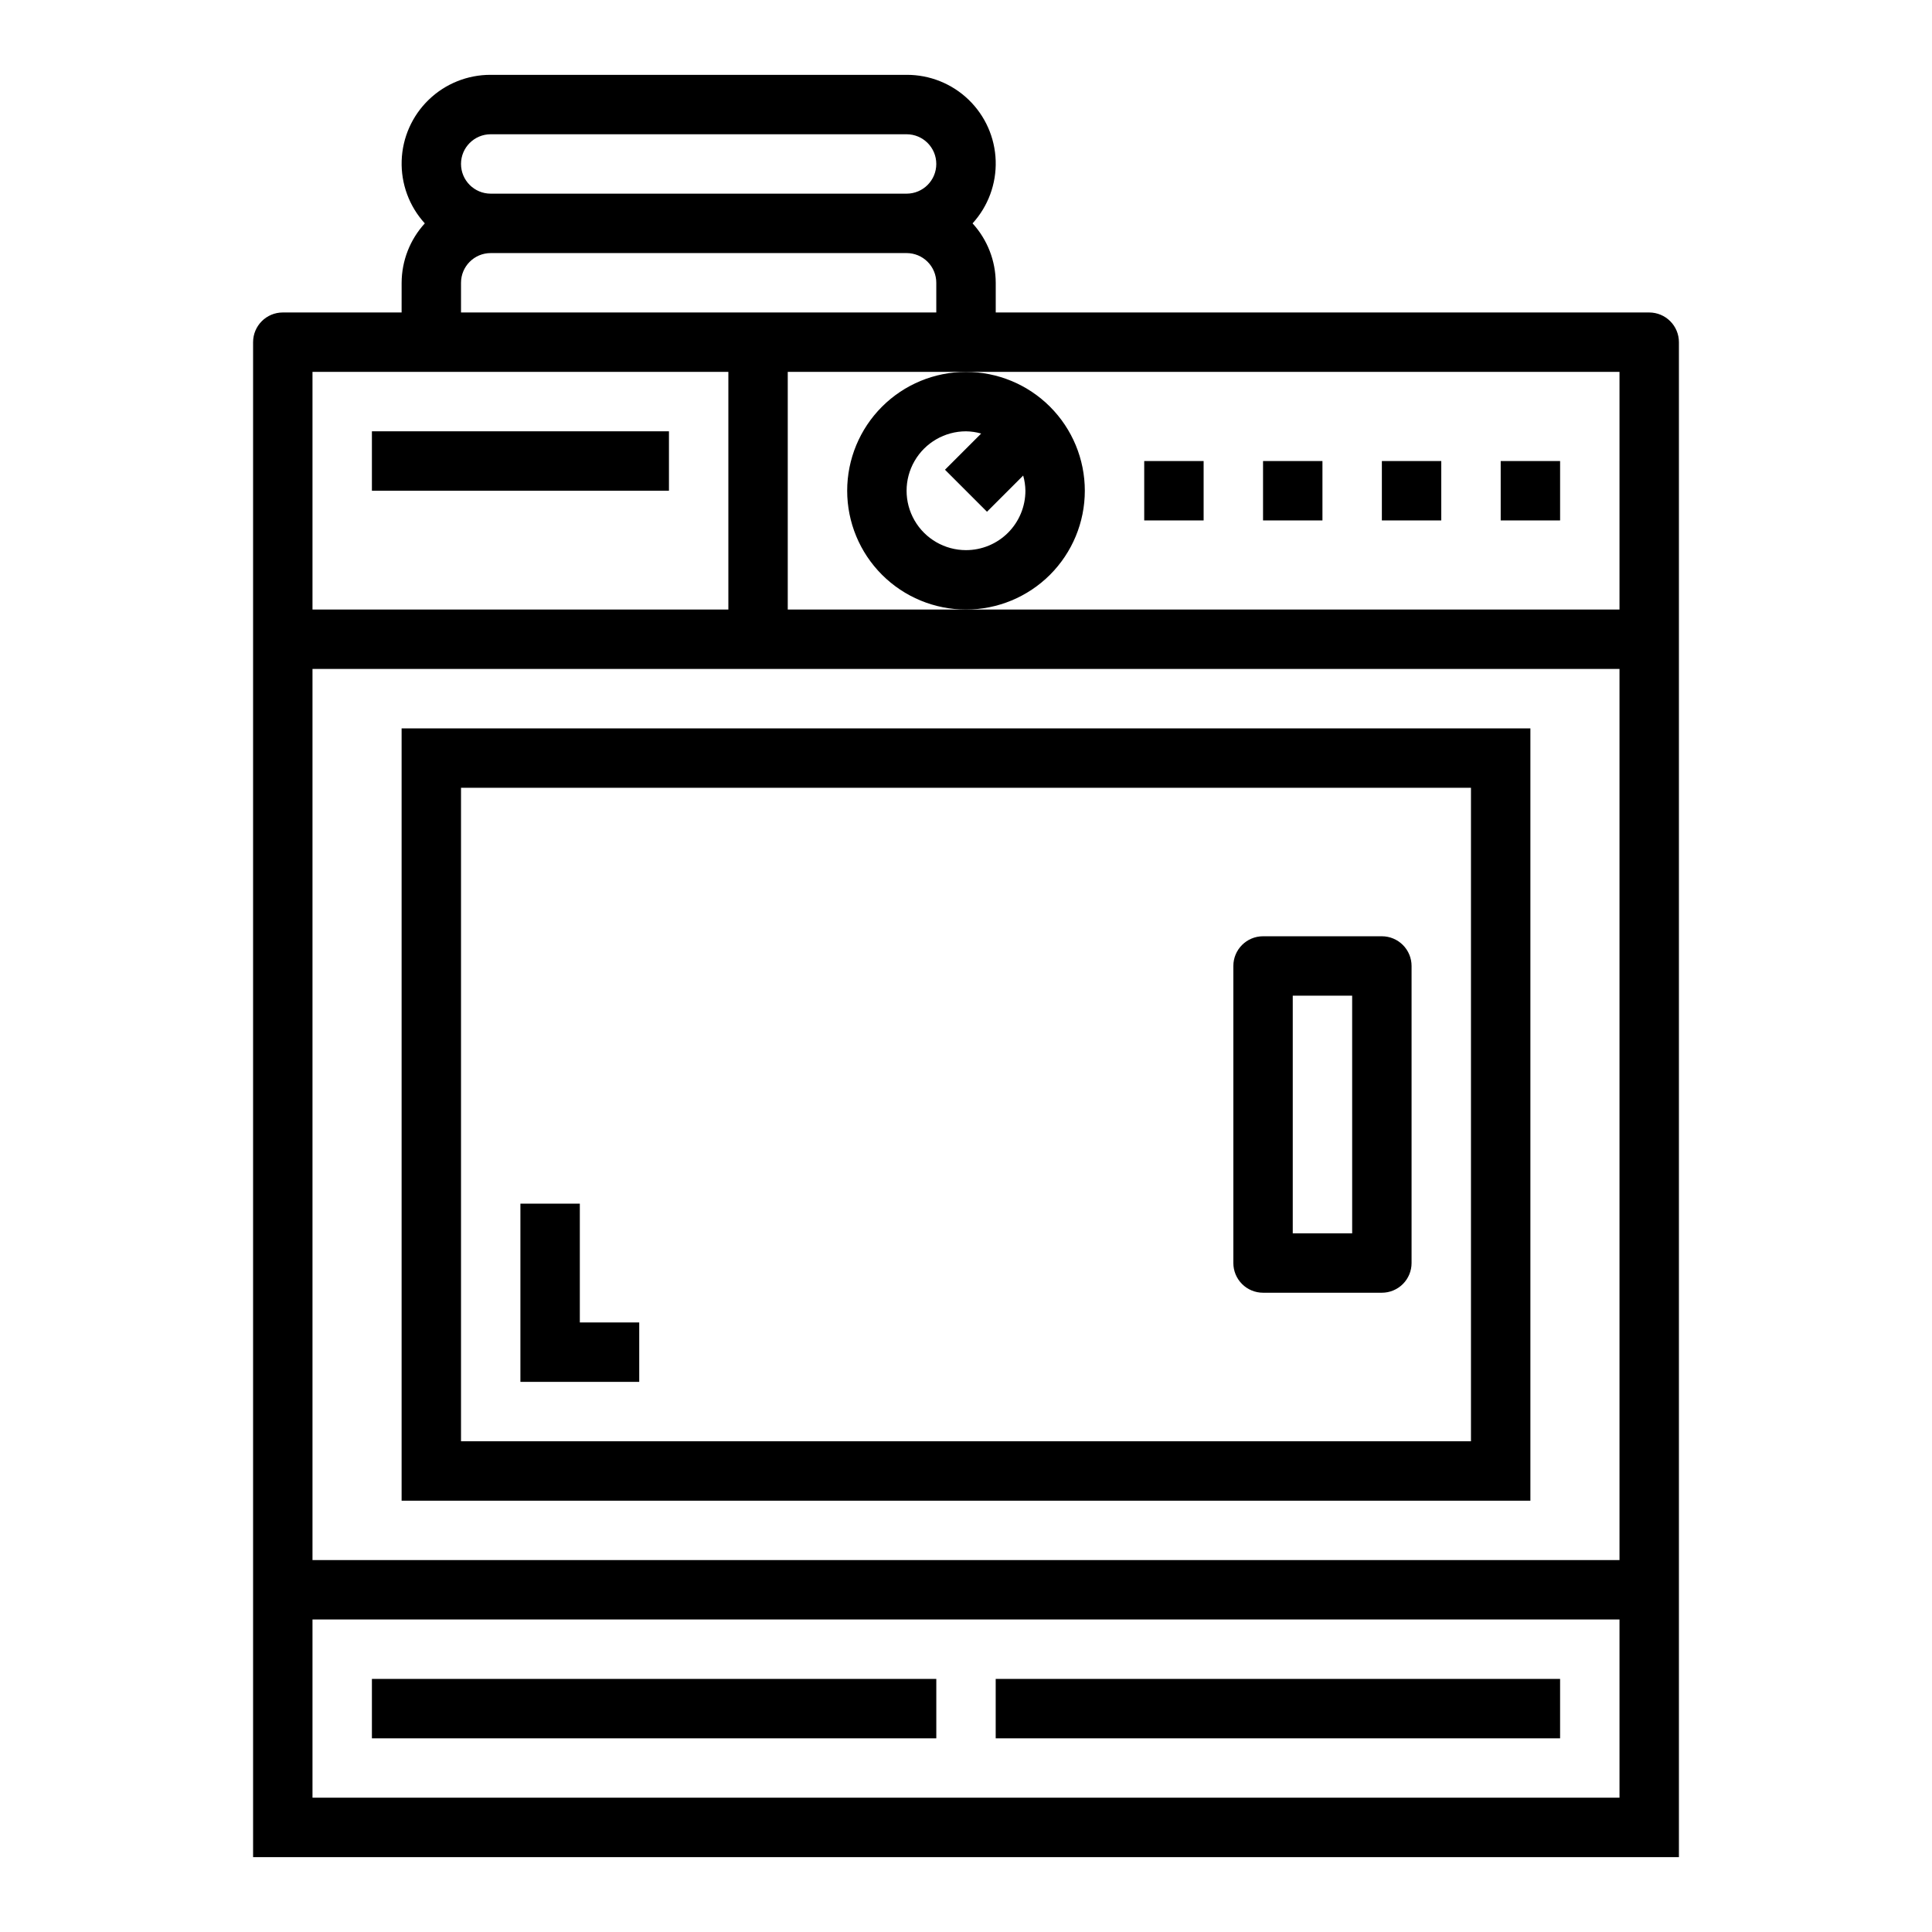 <?xml version="1.0" encoding="UTF-8"?>
<!-- Uploaded to: SVG Repo, www.svgrepo.com, Generator: SVG Repo Mixer Tools -->
<svg fill="#000000" width="800px" height="800px" version="1.1" viewBox="144 144 512 512" xmlns="http://www.w3.org/2000/svg">
 <g>
  <path d="m242.56 588.93h149.57v15.742h-149.57z"/>
  <path d="m407.87 588.93h149.57v15.742h-149.57z"/>
  <path d="m250.43 541.7h299.14v-204.67h-299.14zm15.742-188.93h267.65v173.18h-267.65z"/>
  <path d="m510.21 392.12h-31.488c-4.348 0-7.871 3.527-7.871 7.875v78.719c0 2.086 0.828 4.09 2.305 5.566 1.477 1.477 3.481 2.305 5.566 2.305h31.488c2.086 0 4.09-0.828 5.566-2.305 1.477-1.477 2.305-3.481 2.305-5.566v-78.719c0-2.09-0.828-4.09-2.305-5.566-1.477-1.477-3.481-2.309-5.566-2.309zm-7.871 78.723h-15.746v-62.977h15.742z"/>
  <path d="m431.49 274.05c0-8.352-3.32-16.359-9.223-22.266-5.906-5.906-13.914-9.223-22.266-9.223s-16.363 3.316-22.266 9.223c-5.906 5.906-9.223 13.914-9.223 22.266s3.316 16.359 9.223 22.266c5.902 5.902 13.914 9.223 22.266 9.223s16.359-3.32 22.266-9.223c5.902-5.906 9.223-13.914 9.223-22.266zm-31.488 15.742c-5.625 0-10.824-3-13.637-7.871-2.812-4.871-2.812-10.871 0-15.742 2.812-4.871 8.012-7.875 13.637-7.875 1.359 0.02 2.711 0.219 4.019 0.59l-9.59 9.59 11.133 11.133 9.59-9.59c0.375 1.309 0.57 2.66 0.59 4.023 0 4.176-1.66 8.18-4.609 11.133-2.953 2.953-6.957 4.609-11.133 4.609z"/>
  <path d="m447.23 266.18h15.742v15.742h-15.742z"/>
  <path d="m478.72 266.18h15.742v15.742h-15.742z"/>
  <path d="m242.56 258.3h78.719v15.742h-78.719z"/>
  <path d="m510.21 266.18h15.742v15.742h-15.742z"/>
  <path d="m541.7 266.18h15.742v15.742h-15.742z"/>
  <path d="m297.66 462.98h-15.746v47.23h31.488v-15.746h-15.742z"/>
  <path d="m250.43 226.81h-31.488c-4.348 0-7.871 3.527-7.871 7.875v401.47h377.86v-401.47c0-2.09-0.828-4.09-2.305-5.566-1.477-1.477-3.477-2.309-5.566-2.309h-173.18v-7.871c-0.02-5.828-2.211-11.441-6.141-15.742 4.125-4.527 6.324-10.48 6.129-16.602s-2.773-11.922-7.18-16.172c-4.41-4.254-10.301-6.613-16.426-6.59h-110.21c-6.125-0.023-12.016 2.336-16.426 6.59-4.406 4.25-6.984 10.051-7.18 16.172-0.199 6.121 2 12.074 6.129 16.602-3.93 4.301-6.121 9.914-6.141 15.742zm-23.617 15.742 110.21 0.004v62.977h-110.21zm346.37 377.86h-346.37v-47.23h346.37zm-346.37-62.977v-236.16h346.37v236.16zm346.37-314.88v62.977h-220.42v-62.977zm-307.01-15.746v-7.871c0-4.348 3.523-7.871 7.871-7.871h110.21c2.09 0 4.09 0.828 5.566 2.305 1.477 1.477 2.305 3.481 2.305 5.566v7.871zm7.871-47.23h110.21c4.348 0 7.871 3.523 7.871 7.871s-3.523 7.871-7.871 7.871h-110.21c-4.348 0-7.871-3.523-7.871-7.871s3.523-7.871 7.871-7.871z"/>
 </g>
</svg>